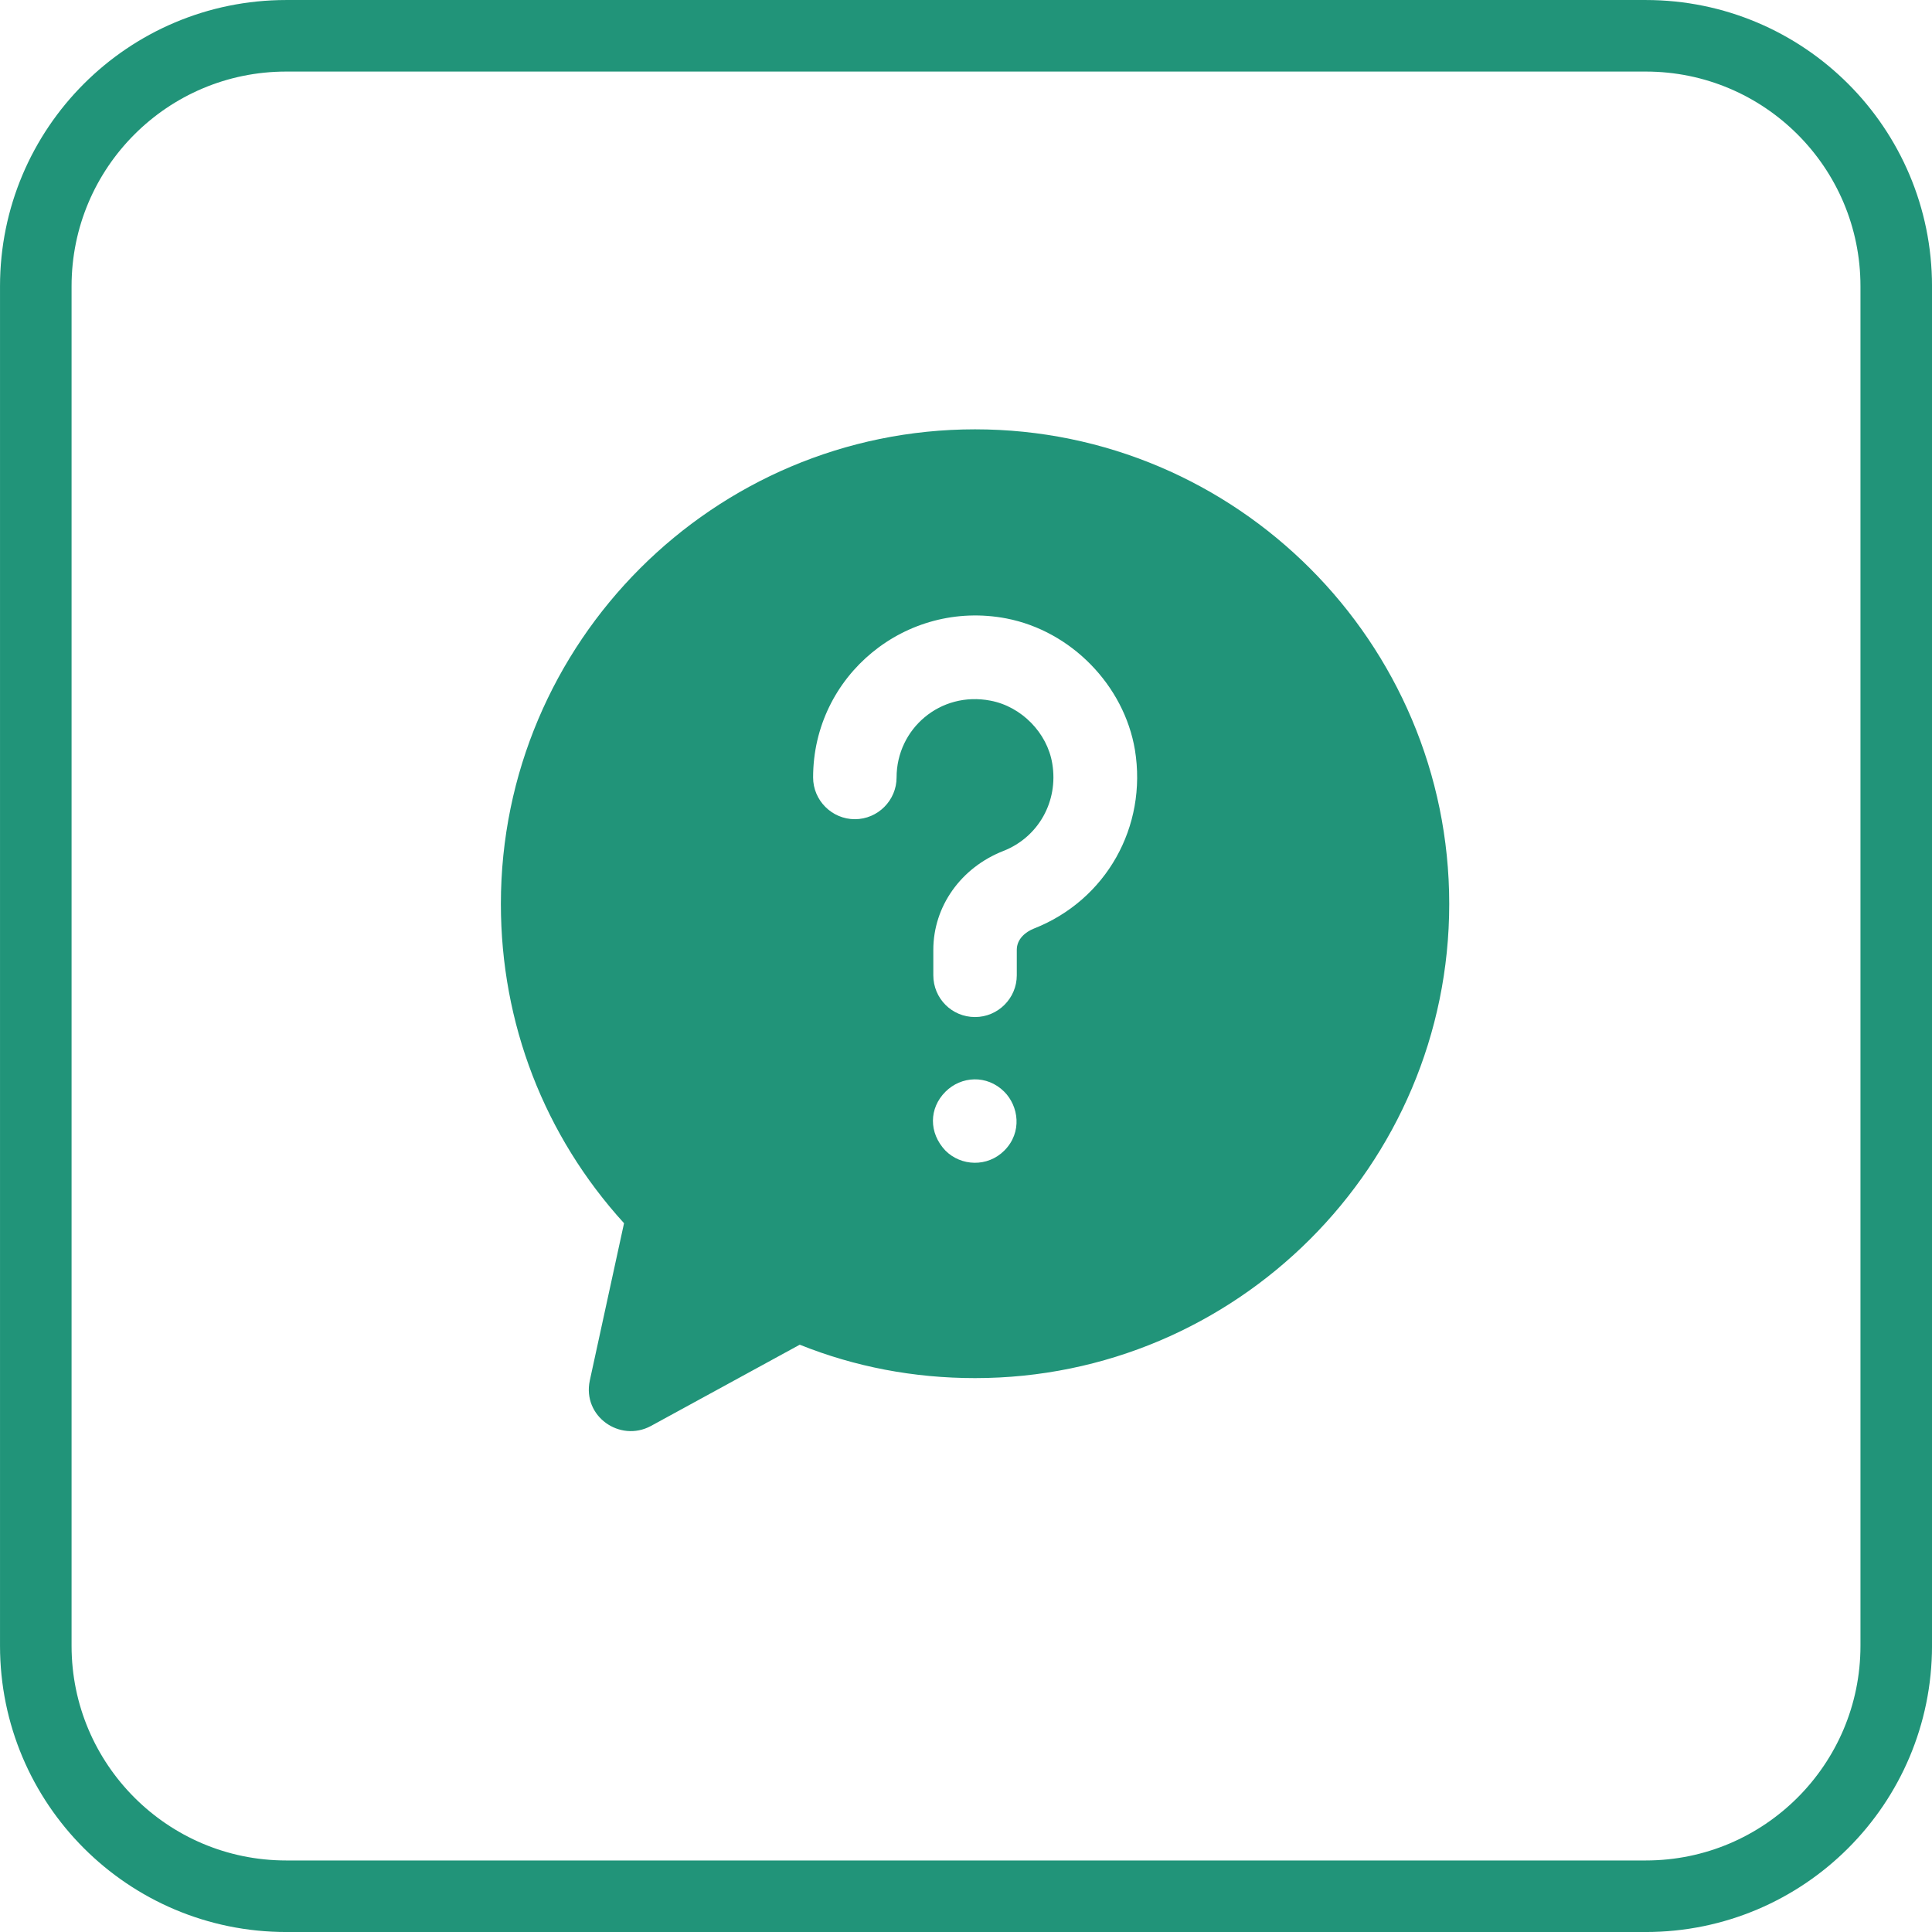 <?xml version="1.0" encoding="UTF-8"?> <svg xmlns="http://www.w3.org/2000/svg" width="59" height="59" viewBox="0 0 59 59" fill="none"><g clip-path="url(#clip0_152_711)"><g clip-path="url(#clip1_152_711)"><g clip-path="url(#clip2_152_711)"><path d="M50.259 1.093H8.741C4.517 1.093 1.093 4.517 1.093 8.741V50.259C1.093 54.483 4.517 57.908 8.741 57.908H50.259C54.483 57.908 57.908 54.483 57.908 50.259V8.741C57.908 4.517 54.483 1.093 50.259 1.093Z" stroke="#219479" stroke-width="2.185"></path><path d="M29.776 13.111C21.797 13.111 15.296 19.612 15.296 27.604C15.296 31.25 16.622 34.679 19.057 37.355L18.011 42.161C17.781 43.254 18.931 44.053 19.872 43.55L24.423 41.065C26.106 41.74 27.903 42.085 29.776 42.085C37.756 42.085 44.257 35.596 44.257 27.604C44.257 19.612 37.756 13.111 29.776 13.111ZM30.669 35.138C30.157 35.649 29.35 35.617 28.872 35.138C28.357 34.594 28.369 33.843 28.872 33.34C29.352 32.86 30.139 32.811 30.669 33.34C31.103 33.774 31.231 34.575 30.669 35.138ZM31.574 28.357C31.319 28.458 31.051 28.675 31.051 29.007V29.784C31.051 30.485 30.478 31.059 29.776 31.059C29.063 31.059 28.502 30.485 28.502 29.784V29.007C28.502 27.681 29.343 26.495 30.643 25.986C31.714 25.565 32.326 24.469 32.135 23.321C31.982 22.378 31.192 21.575 30.248 21.397C28.712 21.1 27.38 22.26 27.38 23.742C27.38 24.443 26.807 25.017 26.106 25.017C25.405 25.017 24.831 24.443 24.831 23.742C24.831 20.624 27.673 18.3 30.733 18.886C32.708 19.268 34.327 20.925 34.659 22.901C35.041 25.246 33.779 27.49 31.574 28.357Z" fill="#219479"></path></g></g></g><defs><clipPath id="clip0_152_711"><rect width="59" height="59" fill="white"></rect></clipPath><clipPath id="clip1_152_711"><rect width="59" height="59" fill="white"></rect></clipPath><clipPath id="clip2_152_711"><rect width="59" height="59" fill="white"></rect></clipPath></defs></svg> 